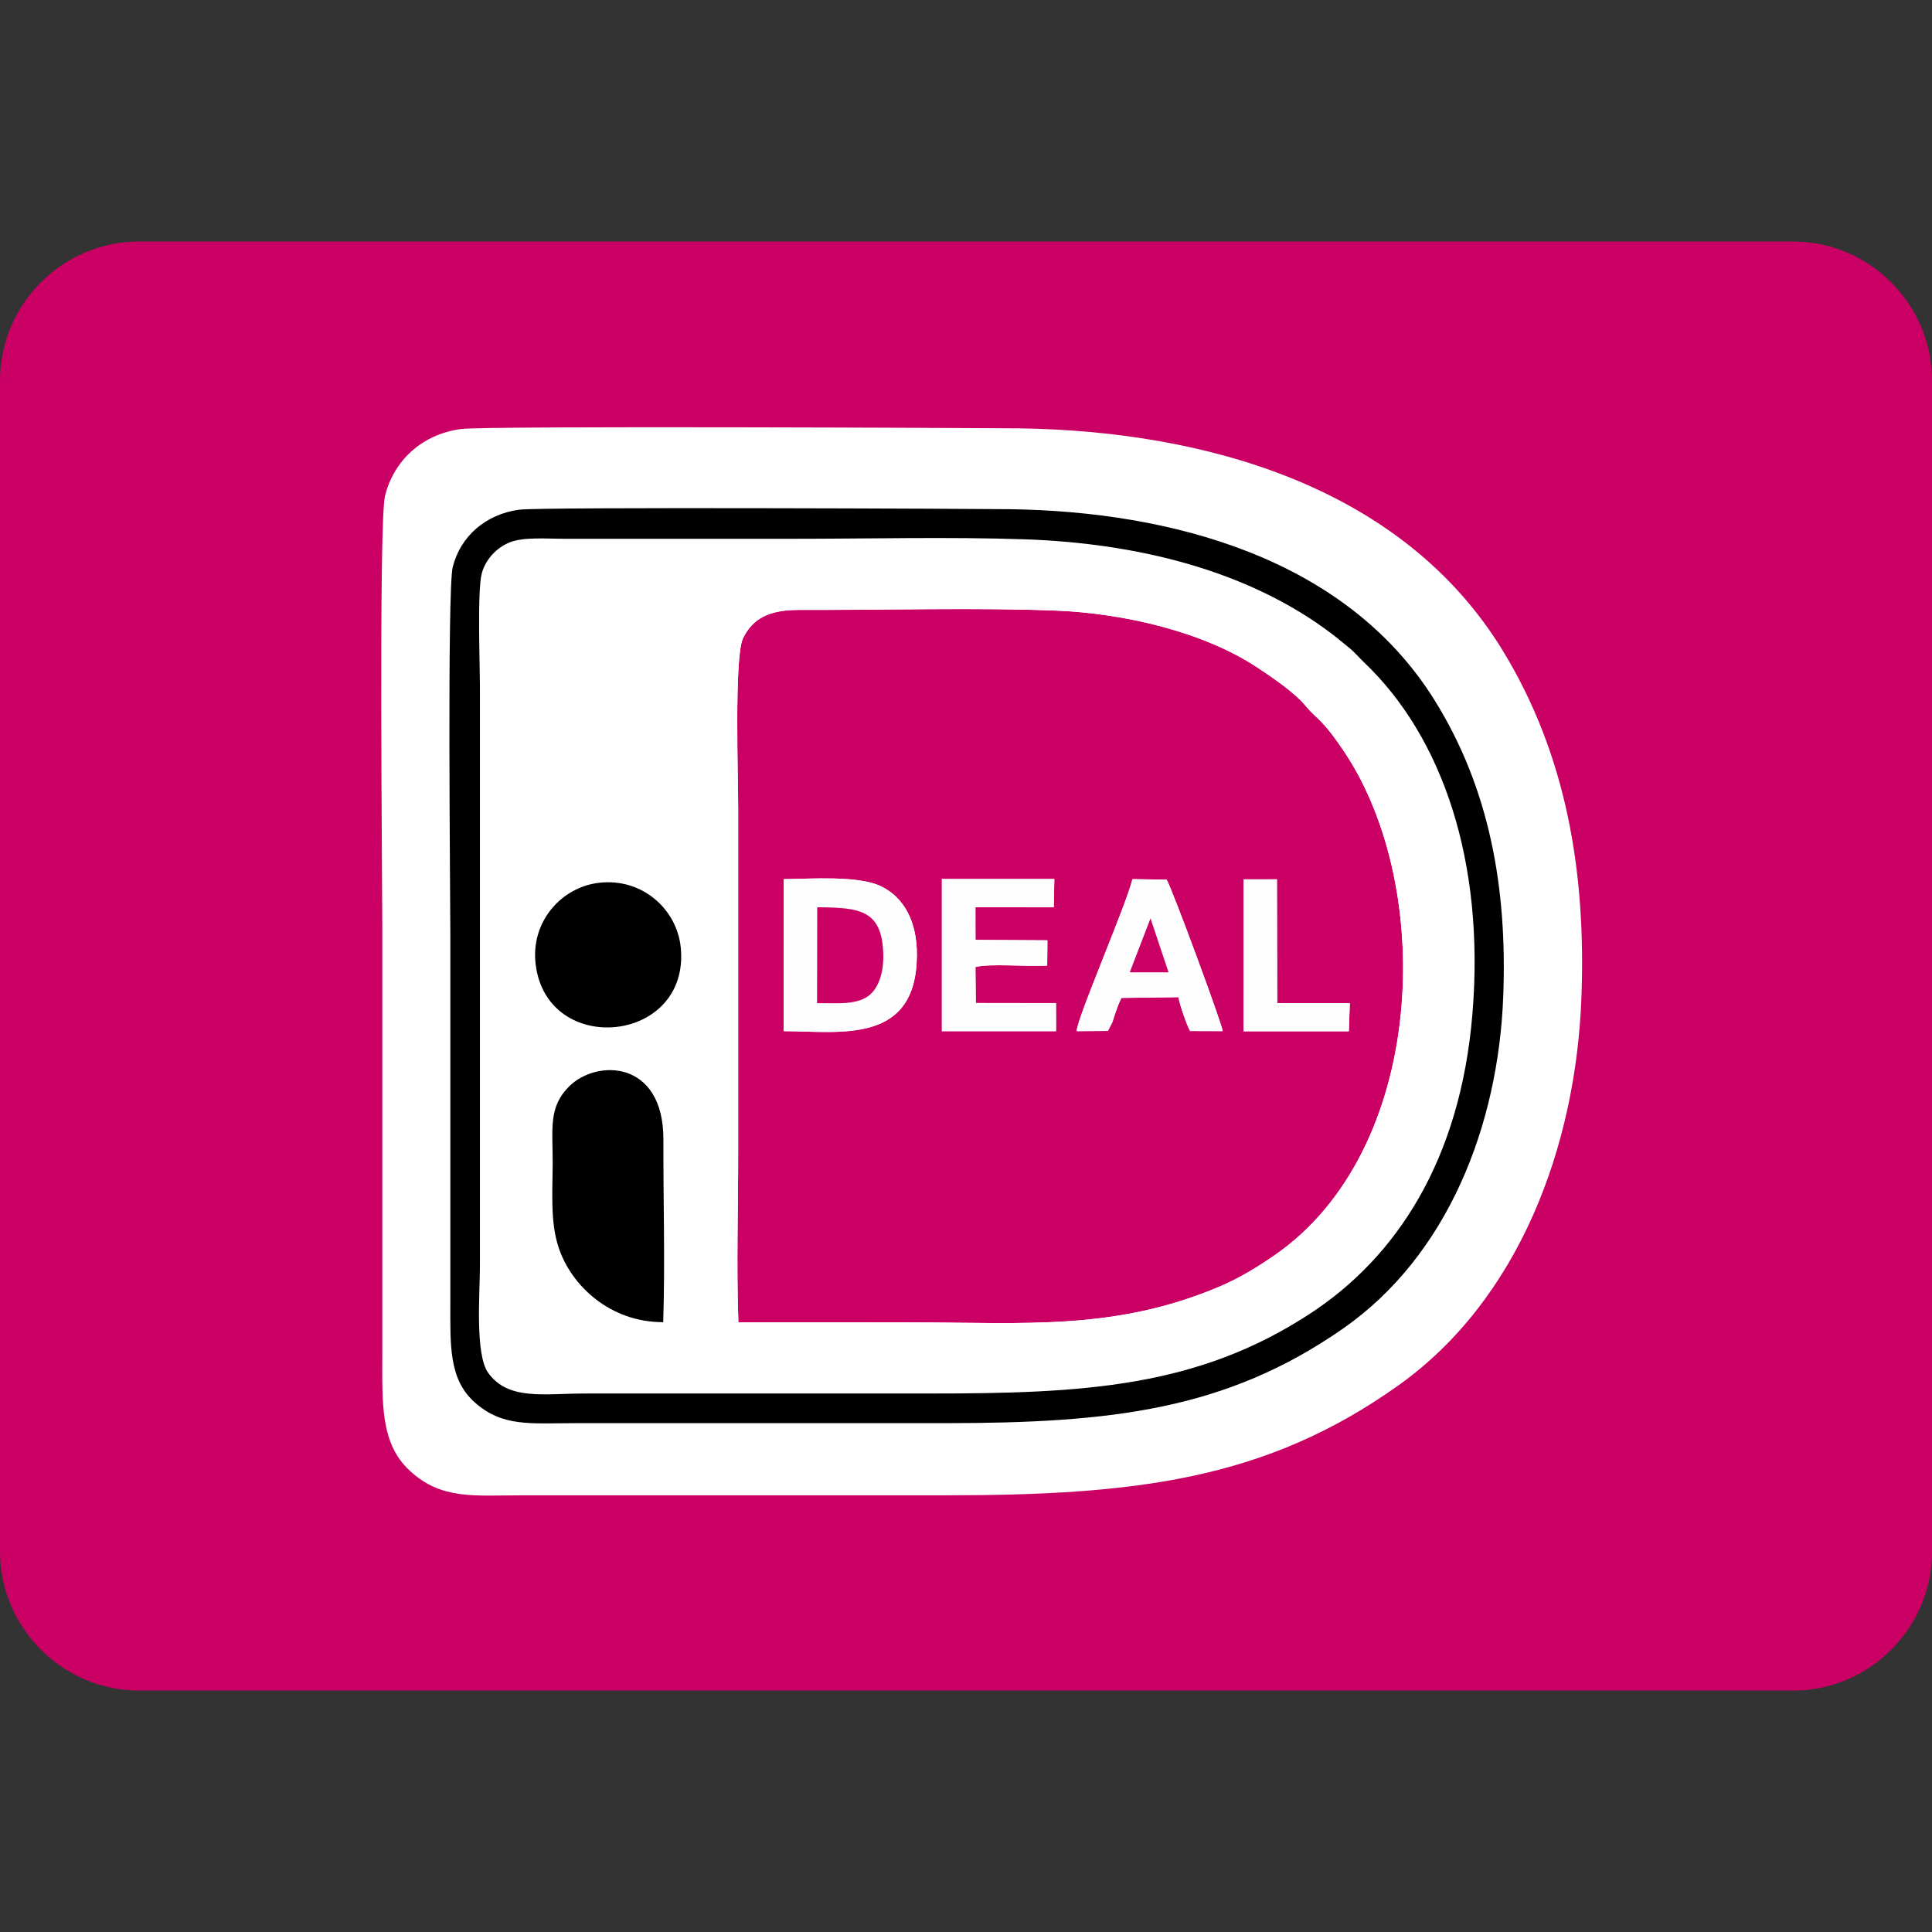 <svg xmlns="http://www.w3.org/2000/svg" fill="none" viewBox="0 0 32 32" height="32" width="32">
<rect x="0" y="0" width="32" height="32" fill="#333333" stroke="none"/>
<g clip-path="url(#clip0_16448_69710)">
<path fill="#CB0065" d="M2.305 4H29.696C30.964 4 32.001 5.037 32.001 6.305V25.697C32.001 26.965 30.964 28.002 29.696 28.002H2.305C1.037 28 0 26.963 0 25.695V6.305C0 5.037 1.037 4 2.305 4Z" clip-rule="evenodd" fill-rule="evenodd"></path>
<path fill="white" d="M7.633 7.106C6.995 7.193 6.523 7.622 6.377 8.214C6.271 8.645 6.332 14.587 6.332 15.312V22.416C6.332 23.249 6.298 23.908 6.787 24.359C7.313 24.847 7.848 24.767 8.683 24.767H15.651C18.809 24.767 20.97 24.511 23.168 22.942C25.159 21.52 26.101 18.995 26.193 16.525C26.273 14.427 25.937 12.496 24.897 10.787C23.225 8.037 19.924 7.14 16.895 7.095C16.376 7.09 8.042 7.05 7.633 7.106Z" clip-rule="evenodd" fill-rule="evenodd"></path>
<path fill="#CB0065" d="M12.23 21.903C13.19 21.899 14.15 21.903 15.11 21.903C16.973 21.903 18.464 22.044 20.199 21.309C20.538 21.166 20.845 20.975 21.114 20.788C23.622 19.052 23.778 14.724 22.271 12.461C21.891 11.889 21.814 11.921 21.63 11.697C21.445 11.47 21.079 11.223 20.832 11.059C19.939 10.466 18.62 10.16 17.514 10.114C16.252 10.06 14.576 10.105 13.236 10.101C12.754 10.1 12.466 10.235 12.305 10.575C12.159 10.885 12.226 12.88 12.226 13.378V19.059C12.228 19.991 12.196 20.979 12.23 21.903ZM15.601 14.56H17.464L17.454 15.028L16.157 15.027L16.158 15.568L17.349 15.575L17.345 15.993C17.06 16.016 16.369 15.954 16.157 16.019L16.163 16.614L17.491 16.615L17.492 17.08H15.601V14.56ZM12.981 14.561C13.441 14.557 14.213 14.498 14.59 14.678C14.971 14.861 15.188 15.261 15.186 15.814C15.181 17.311 13.912 17.082 12.979 17.078L12.981 14.561ZM17.834 17.079C17.836 16.866 18.647 15.011 18.758 14.561L19.324 14.569C19.414 14.717 20.252 16.986 20.252 17.078L19.713 17.076C19.655 16.974 19.542 16.649 19.519 16.515L18.576 16.528C18.53 16.614 18.5 16.708 18.468 16.798C18.453 16.841 18.437 16.902 18.422 16.938L18.351 17.075L17.834 17.079ZM20.598 14.565L21.15 14.564L21.154 16.614L22.356 16.615L22.341 17.08H20.596L20.598 14.565Z" clip-rule="evenodd" fill-rule="evenodd"></path>
<path fill="white" d="M24.389 16.781C24.593 14.272 23.892 12.201 22.583 10.96C22.5 10.88 22.425 10.788 22.329 10.714C22.234 10.64 22.164 10.576 22.07 10.505C20.655 9.426 18.79 8.993 16.98 8.93C15.72 8.887 14.406 8.921 13.141 8.921C11.872 8.921 10.603 8.921 9.332 8.921C9.058 8.921 8.664 8.888 8.435 8.984C8.228 9.071 8.044 9.252 7.979 9.493C7.901 9.775 7.947 11.002 7.947 11.379V20.961C7.947 21.417 7.863 22.432 8.087 22.739C8.422 23.198 9.014 23.078 9.676 23.078C11.58 23.078 13.485 23.078 15.389 23.078C17.949 23.078 19.832 22.978 21.703 21.752C23.121 20.826 24.191 19.227 24.389 16.781ZM8.871 15.971C8.785 15.258 9.308 14.689 9.927 14.62C10.641 14.541 11.21 15.063 11.274 15.688C11.437 17.285 9.058 17.52 8.871 15.971ZM12.23 21.903C12.195 20.979 12.227 19.991 12.227 19.06V13.379C12.227 12.88 12.16 10.885 12.306 10.576C12.467 10.236 12.755 10.101 13.237 10.103C14.577 10.107 16.251 10.062 17.515 10.115C18.622 10.161 19.94 10.467 20.832 11.061C21.079 11.224 21.444 11.473 21.631 11.698C21.815 11.922 21.89 11.89 22.272 12.462C23.78 14.723 23.623 19.052 21.115 20.789C20.846 20.975 20.54 21.166 20.199 21.311C18.465 22.045 16.973 21.904 15.11 21.904C14.15 21.903 13.189 21.899 12.23 21.903ZM10.985 21.899C10.118 21.902 9.457 21.302 9.248 20.646C9.111 20.22 9.155 19.713 9.155 19.247C9.155 18.685 9.087 18.336 9.427 17.996C9.885 17.536 10.992 17.556 10.989 18.873C10.985 19.871 11.017 20.908 10.985 21.899Z" clip-rule="evenodd" fill-rule="evenodd"></path>
<path fill="black" d="M8.601 8.442C8.042 8.517 7.627 8.884 7.499 9.39C7.405 9.76 7.459 14.85 7.459 15.471V21.558C7.459 22.271 7.429 22.837 7.858 23.223C8.32 23.64 8.79 23.572 9.522 23.572H15.64C18.413 23.572 20.31 23.352 22.241 22.008C23.989 20.791 24.816 18.628 24.898 16.511C24.968 14.714 24.673 13.06 23.76 11.596C22.292 9.239 19.393 8.472 16.733 8.434C16.279 8.427 8.96 8.394 8.601 8.442ZM24.389 16.781C24.19 19.226 23.121 20.826 21.705 21.754C19.834 22.981 17.951 23.081 15.39 23.081C13.487 23.081 11.582 23.081 9.678 23.081C9.016 23.081 8.423 23.201 8.088 22.742C7.864 22.435 7.949 21.42 7.949 20.964V11.382C7.949 11.004 7.903 9.777 7.98 9.496C8.047 9.254 8.23 9.072 8.436 8.986C8.665 8.89 9.06 8.924 9.334 8.924C10.603 8.924 11.872 8.924 13.143 8.924C14.408 8.924 15.722 8.89 16.982 8.933C18.791 8.996 20.657 9.429 22.072 10.508C22.166 10.579 22.236 10.643 22.331 10.717C22.427 10.791 22.502 10.883 22.585 10.963C23.894 12.203 24.594 14.273 24.389 16.781Z" clip-rule="evenodd" fill-rule="evenodd"></path>
<path fill="black" d="M10.985 21.899C11.017 20.907 10.985 19.87 10.988 18.874C10.991 17.558 9.885 17.536 9.425 17.996C9.085 18.336 9.154 18.685 9.154 19.248C9.154 19.713 9.111 20.221 9.247 20.646C9.457 21.303 10.117 21.903 10.985 21.899Z" clip-rule="evenodd" fill-rule="evenodd"></path>
<path fill="black" d="M8.872 15.971C9.059 17.521 11.437 17.285 11.275 15.69C11.211 15.063 10.642 14.541 9.928 14.621C9.307 14.689 8.786 15.258 8.872 15.971Z" clip-rule="evenodd" fill-rule="evenodd"></path>
<path fill="#FEFEFE" d="M12.98 17.079C13.912 17.082 15.182 17.311 15.187 15.815C15.19 15.263 14.972 14.863 14.591 14.68C14.213 14.498 13.442 14.557 12.982 14.562L12.98 17.079ZM13.533 16.616L13.536 15.027C14.23 15.033 14.615 15.062 14.63 15.815C14.636 16.109 14.551 16.371 14.385 16.495C14.171 16.655 13.824 16.61 13.533 16.616Z" clip-rule="evenodd" fill-rule="evenodd"></path>
<path fill="#FEFEFE" d="M15.6 17.079H17.491L17.49 16.614L16.162 16.612L16.155 16.017C16.368 15.953 17.058 16.015 17.344 15.991L17.348 15.574L16.156 15.567L16.155 15.025L17.453 15.027L17.462 14.558H15.6V17.079Z" clip-rule="evenodd" fill-rule="evenodd"></path>
<path fill="#FEFEFE" d="M17.833 17.079L18.349 17.076L18.42 16.94C18.435 16.903 18.451 16.843 18.466 16.799C18.496 16.709 18.528 16.615 18.574 16.529L19.517 16.517C19.542 16.65 19.654 16.975 19.711 17.078L20.25 17.079C20.25 16.988 19.412 14.717 19.322 14.571L18.756 14.562C18.646 15.011 17.836 16.866 17.833 17.079ZM19.056 15.211L19.355 16.105H18.712L19.056 15.211Z" clip-rule="evenodd" fill-rule="evenodd"></path>
<path fill="#FEFEFE" d="M20.596 17.082H22.341L22.358 16.616L21.155 16.615L21.15 14.565H20.598L20.596 17.082Z" clip-rule="evenodd" fill-rule="evenodd"></path>
<path fill="#CB0065" d="M13.533 16.616C13.824 16.611 14.171 16.654 14.385 16.495C14.551 16.371 14.637 16.109 14.63 15.815C14.615 15.062 14.23 15.033 13.536 15.027L13.533 16.616Z" clip-rule="evenodd" fill-rule="evenodd"></path>
<path fill="#CB0064" d="M18.712 16.105H19.355L19.056 15.211L18.712 16.105Z" clip-rule="evenodd" fill-rule="evenodd"></path>
</g>
<defs>
<clipPath id="clip0_16448_69710">
<rect transform="translate(0 4)" fill="white" height="24" width="32"></rect>
</clipPath>
</defs>
</svg>
